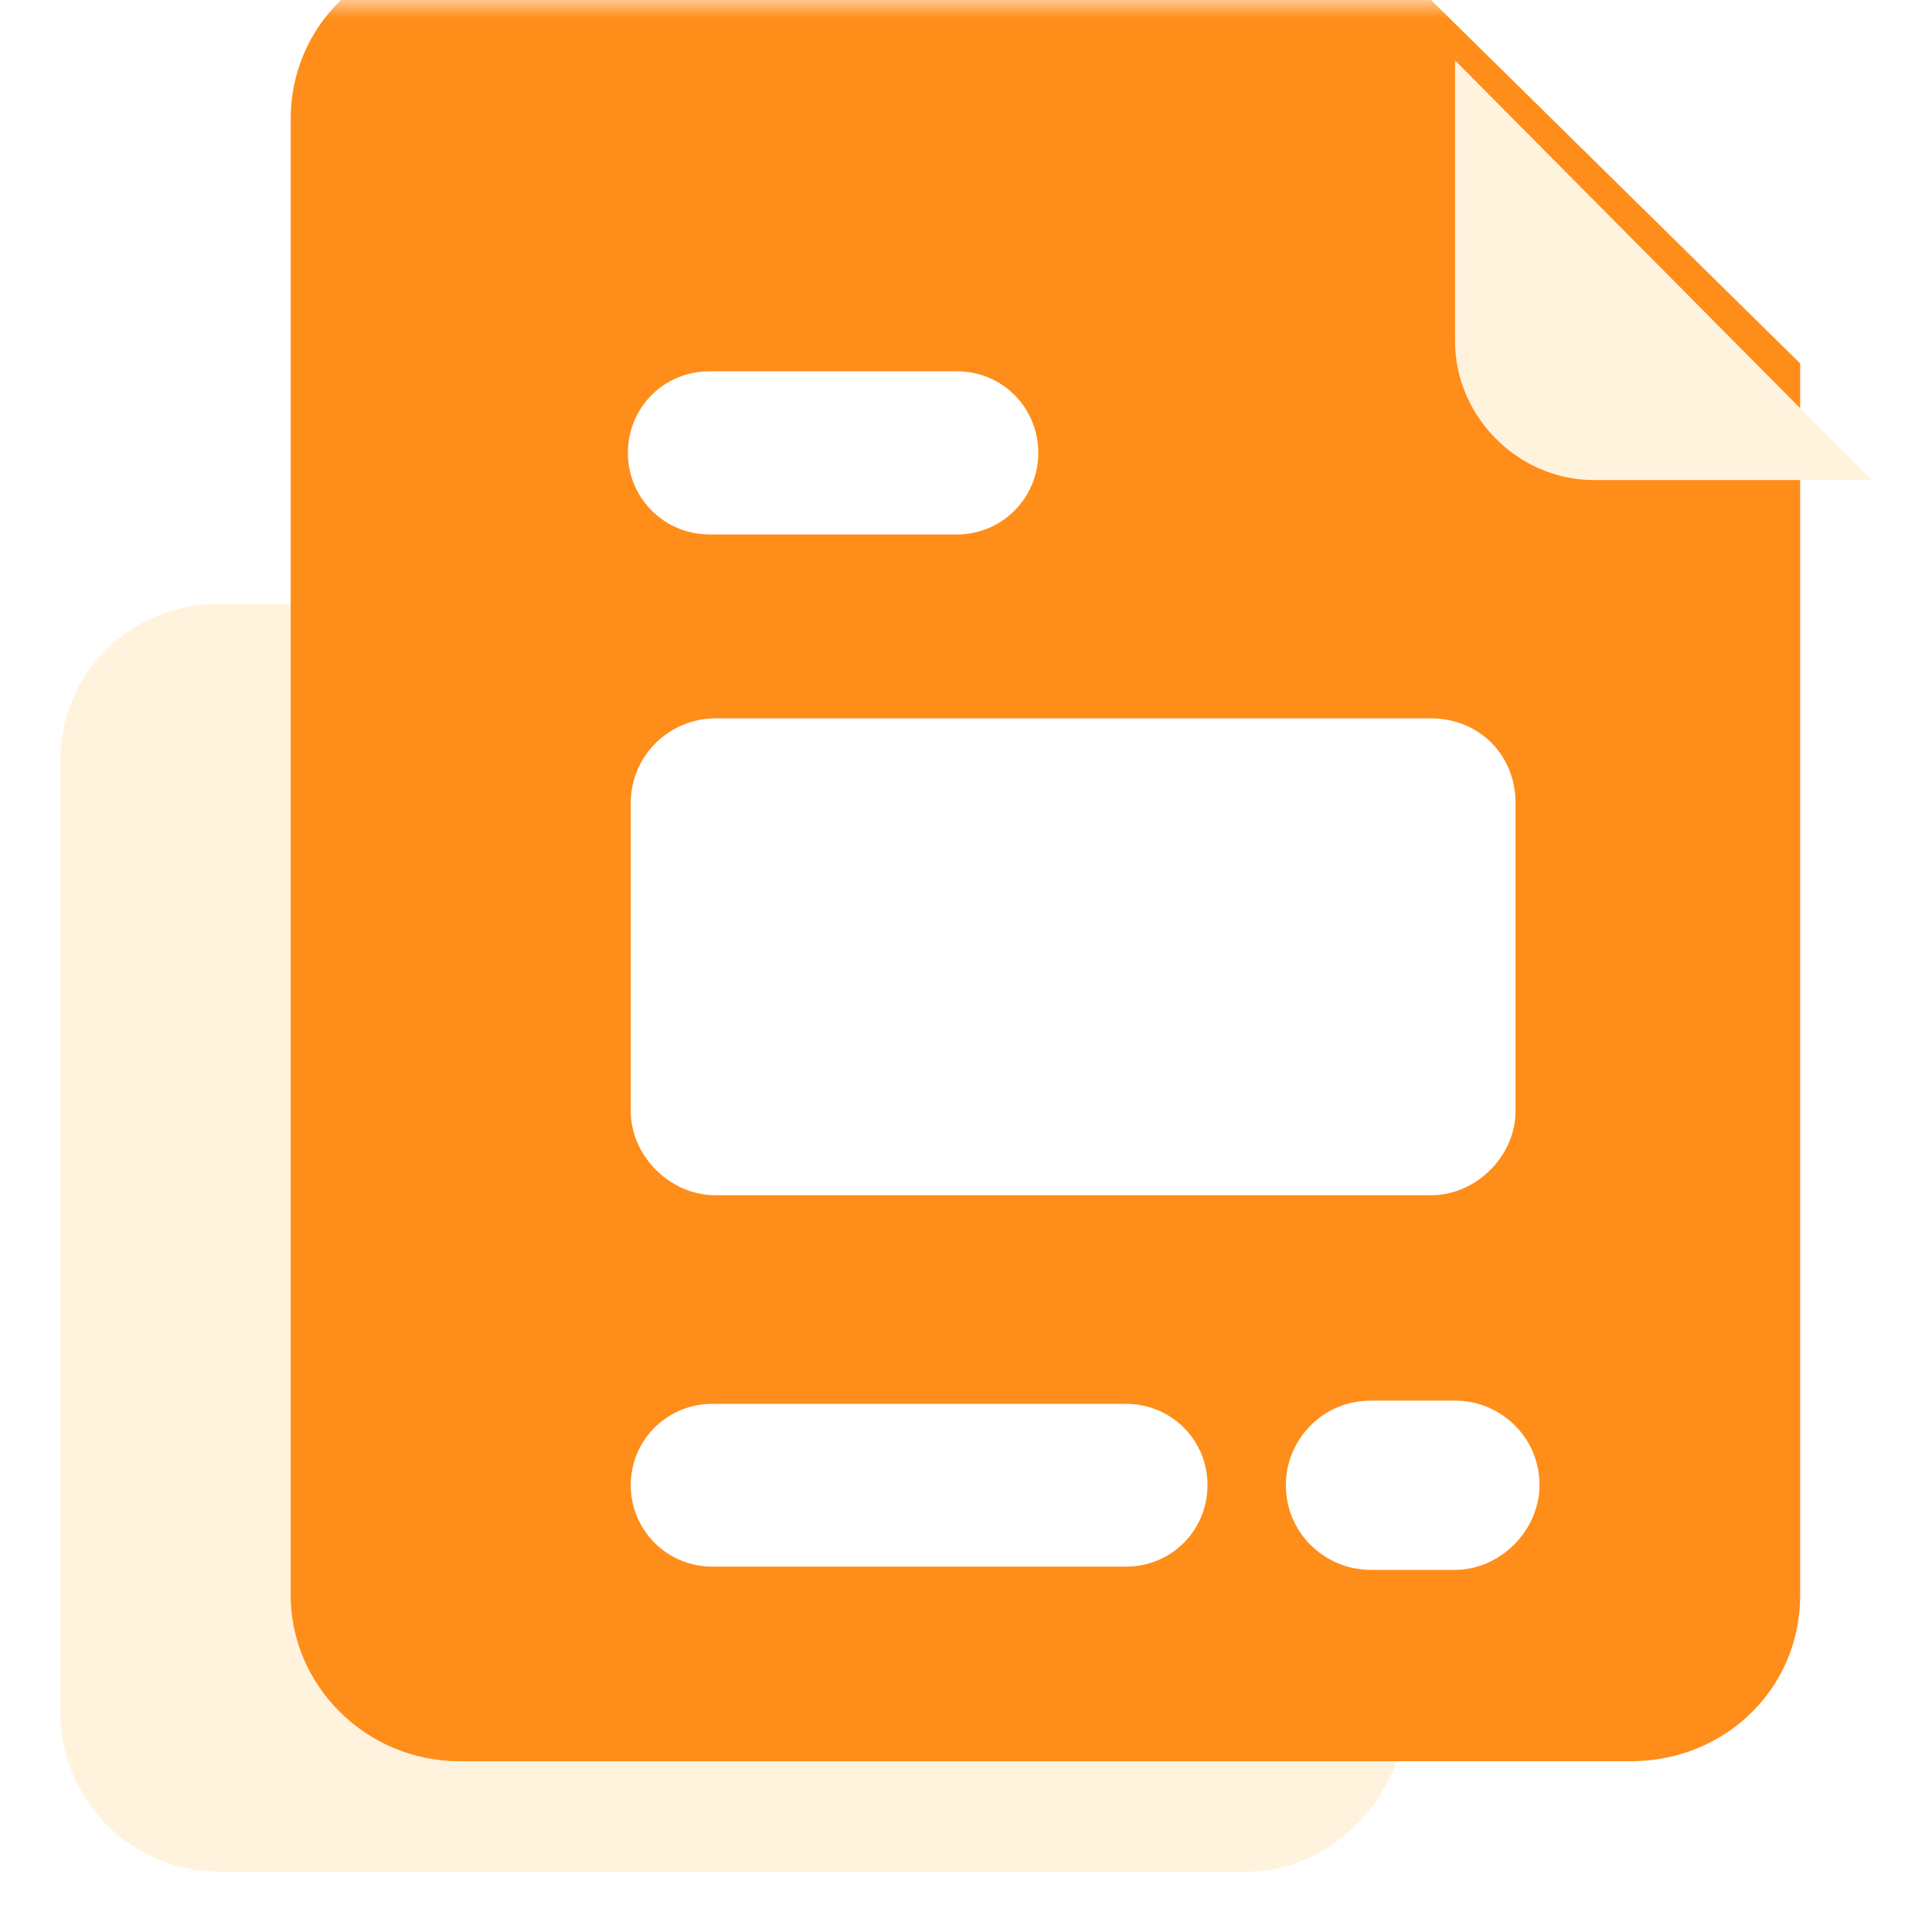 <svg xmlns="http://www.w3.org/2000/svg" xmlns:xlink="http://www.w3.org/1999/xlink" width="54" height="54" viewBox="0 0 54 54" fill="none"><g opacity="1"  transform="translate(0 0)  rotate(0)"><mask id="bg-mask-0" fill="white"><use xlink:href="#path_0"></use></mask><g mask="url(#bg-mask-0)" ><path id="路径 1" fill-rule="evenodd" style="fill:#FFF3DE" opacity="1" d="M39.318 47.925L39.318 21.345C39.318 18.895 37.297 16.875 34.847 16.875L6.157 16.875C3.627 16.875 1.688 18.815 1.688 21.265L1.688 47.845C1.688 50.285 3.627 52.315 6.157 52.315L34.847 52.315C37.208 52.315 39.148 50.285 39.318 47.925Z"></path><g id="路径 2" filter="url(#filter_2)"><path id="路径 2" fill-rule="evenodd" style="fill:#FF8D1A" opacity="1" d="M40.665 1.688L14.845 1.688C12.235 1.688 10.125 3.708 10.125 6.327L10.125 47.587C10.125 50.117 12.235 52.227 14.845 52.227L47.585 52.227C50.205 52.227 52.315 50.208 52.315 47.587L52.315 13.158L40.665 1.688Z"></path></g><path id="路径 3" fill-rule="evenodd" style="fill:#FFF3DE" opacity="1" d="M52.309 13.418L40.669 1.688L40.669 9.537C40.669 11.648 42.439 13.418 44.549 13.418L52.309 13.418Z"></path><path id="路径 4" fill-rule="evenodd" style="fill:#FFFFFF" opacity="1" d="M31.47,43.788h-11.56c-1.26,0 -2.28,-1.01 -2.28,-2.28c0,-1.26 1.02,-2.27 2.28,-2.27h11.56c1.27,0 2.28,1.01 2.28,2.27c0,1.27 -1.01,2.28 -2.28,2.28zM40.67,43.878h-2.36c-1.27,0 -2.37,-1.02 -2.37,-2.37c0,-1.26 1.02,-2.36 2.37,-2.36h2.36c1.26,0 2.36,1.01 2.36,2.36c0,1.27 -1.1,2.37 -2.36,2.37zM26.75,14.938h-6.92c-1.27,0 -2.28,-1.02 -2.28,-2.28c0,-1.27 1.01,-2.28 2.28,-2.28h6.92c1.26,0 2.27,1.01 2.27,2.28c0,1.26 -1.01,2.28 -2.27,2.28zM39.99,33.408h-19.99c-1.27,0 -2.37,-1.09 -2.37,-2.36v-8.6c0,-1.35 1.1,-2.37 2.37,-2.37h19.99c1.35,0 2.37,1.02 2.37,2.37v8.6c0,1.27 -1.1,2.36 -2.37,2.36z"></path></g></g><defs><rect id="path_0" x="0" y="0" width="54" height="54" /><filter id="filter_2" x="3.125" y="-4.312" width="56.187" height="62.541" filterUnits="userSpaceOnUse" color-interpolation-filters="sRGB"><feFlood flood-opacity="0" result="feFloodId"/>
          <feColorMatrix in="SourceAlpha" type="matrix" values="0 0 0 0 0 0 0 0 0 0 0 0 0 0 0 0 0 0 127 0" result="hardAlpha"/>
          
          <feOffset dx="-2" dy="-3"/>
          <feComposite in2="hardAlpha" operator="out"/>
          <feGaussianBlur stdDeviation="4.5"/>
          <feColorMatrix type="matrix" values="0 0 0 0 1 0 0 0 0 0.553 0 0 0 0 0.102 0 0 0 0.05 0"/>
          <feBlend mode="normal" in2="filter_feFlood" result="filter_feFlood_1"/>
          <feBlend mode="normal" in="SourceGraphic" in2="filter_2" result="shape"/></filter></defs></svg>